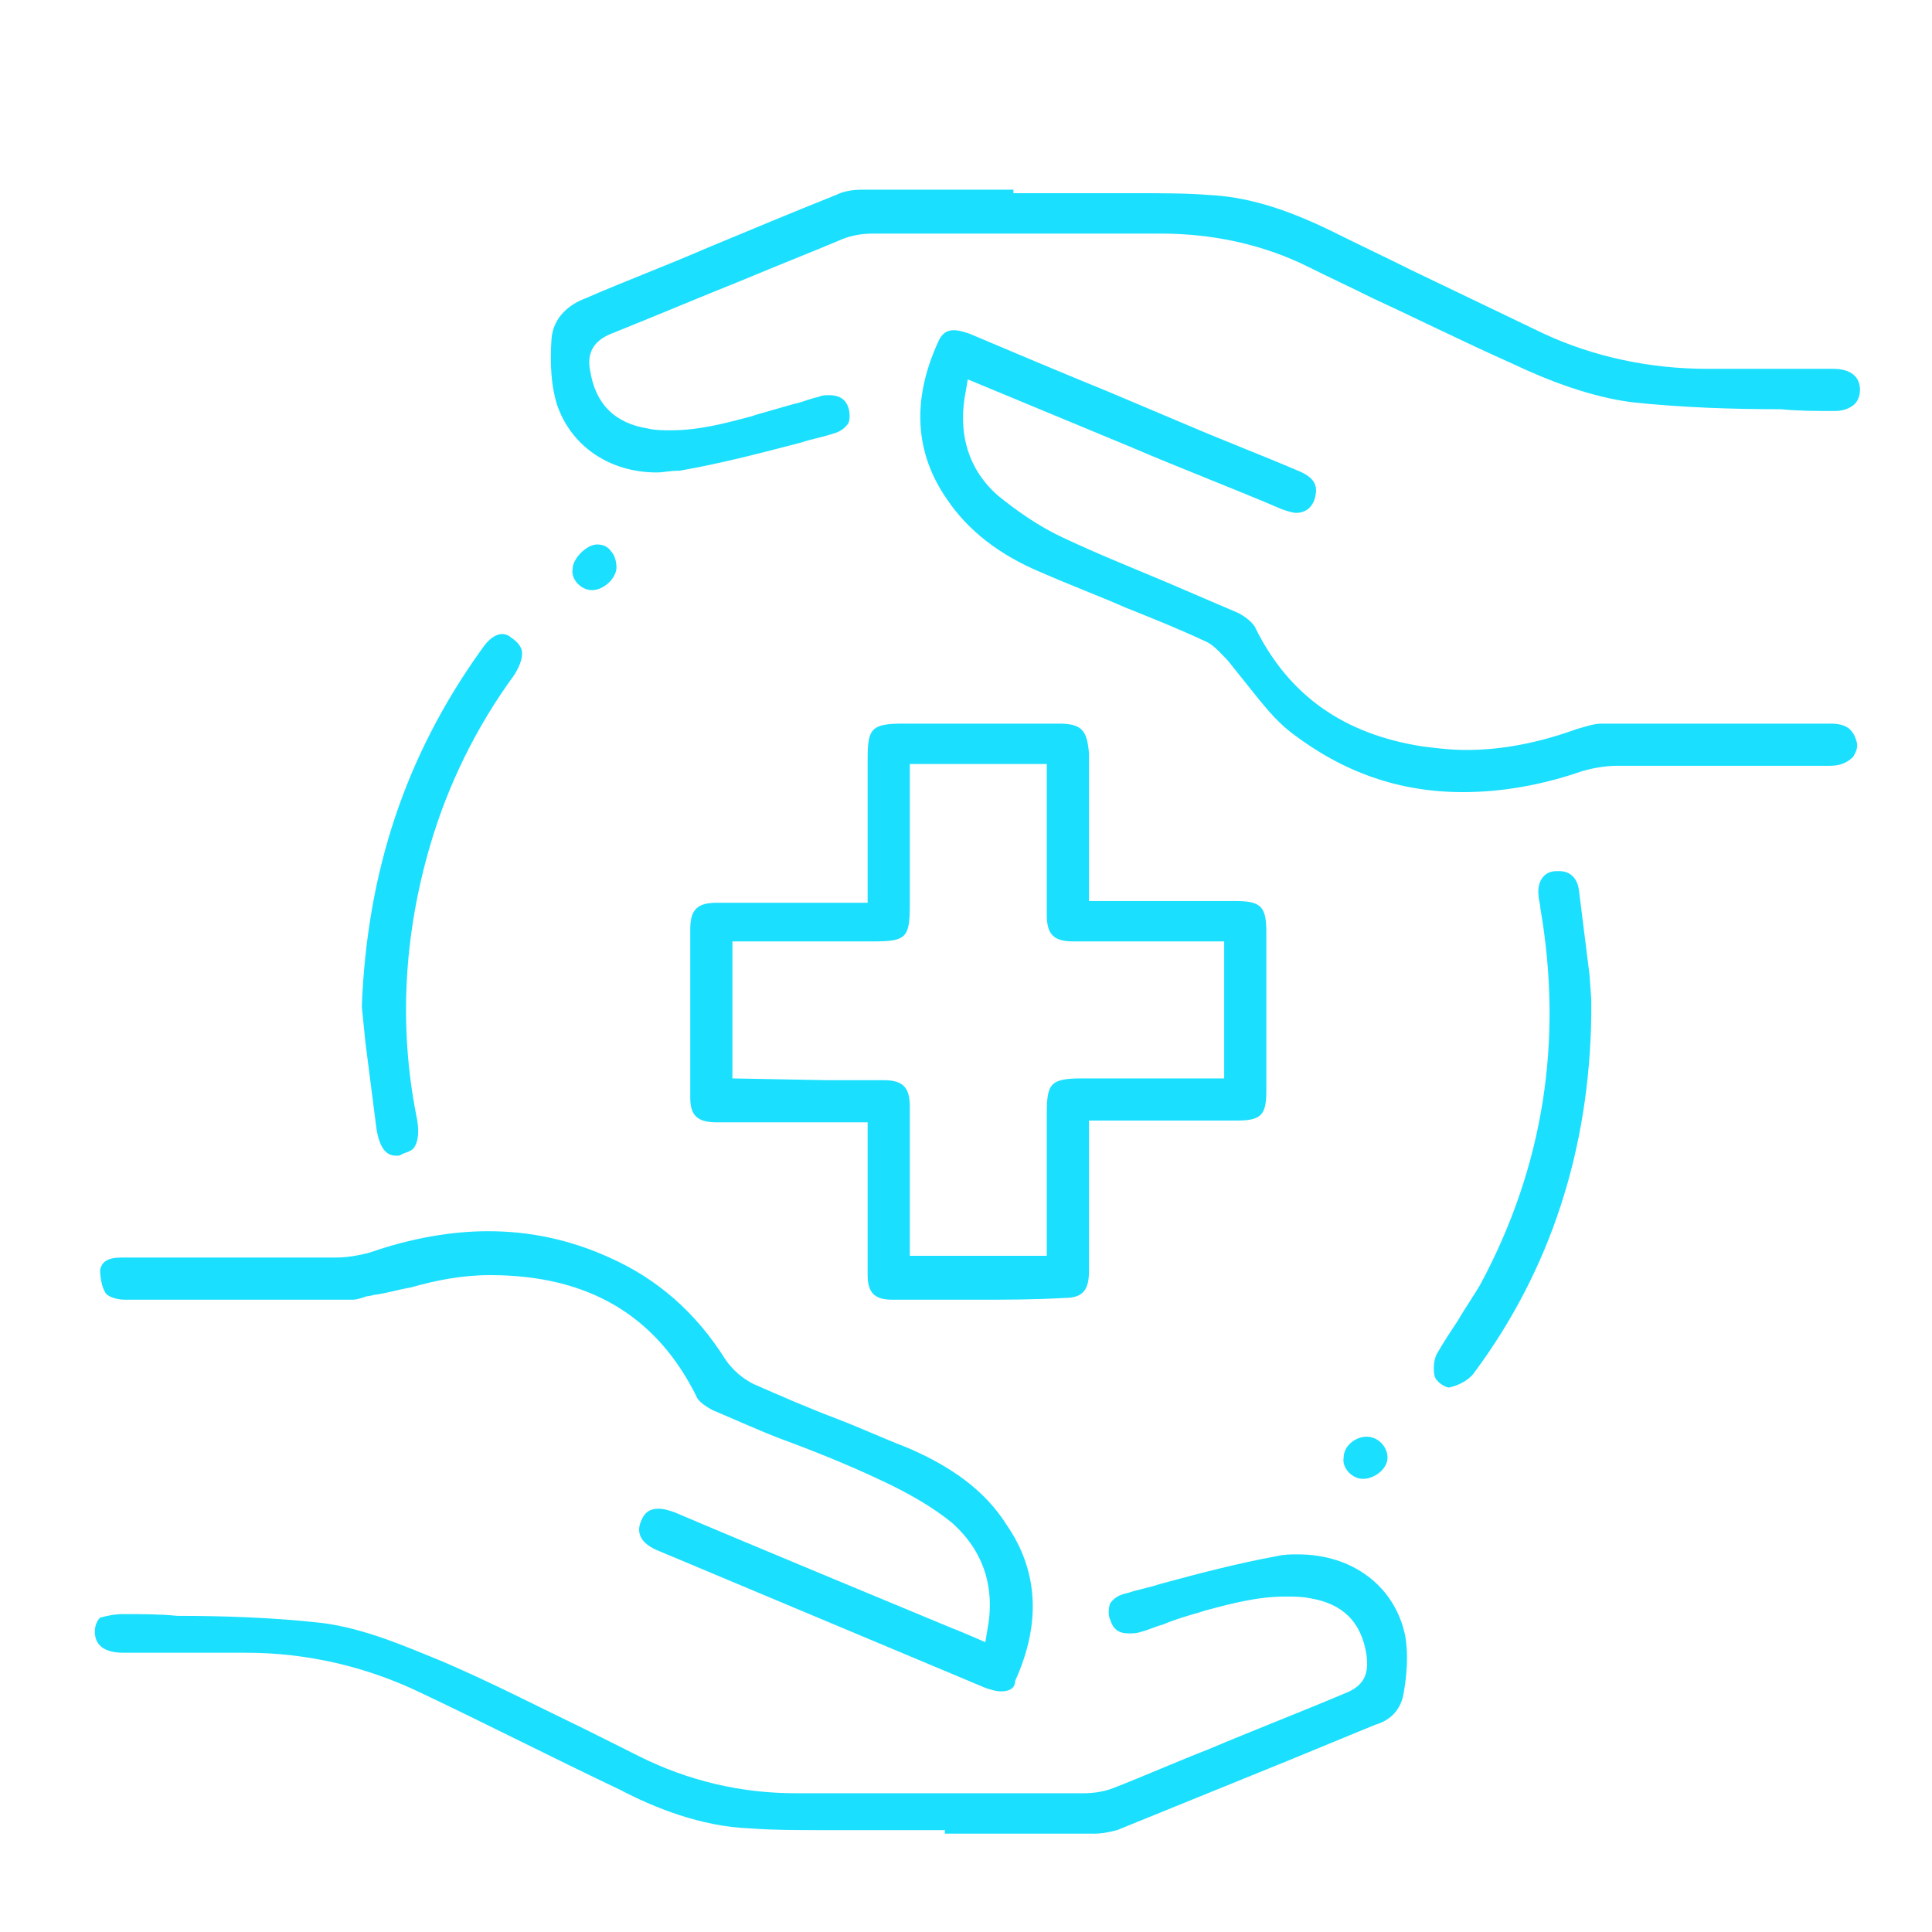 <?xml version="1.0" encoding="utf-8"?>
<!-- Generator: Adobe Illustrator 28.0.0, SVG Export Plug-In . SVG Version: 6.00 Build 0)  -->
<!DOCTYPE svg PUBLIC "-//W3C//DTD SVG 1.1//EN" "http://www.w3.org/Graphics/SVG/1.1/DTD/svg11.dtd">
<svg version="1.1" id="Layer_1" xmlns:x="http://ns.adobe.com/Extensibility/1.0/" xmlns:i="http://ns.adobe.com/AdobeIllustrator/10.0/" xmlns:graph="http://ns.adobe.com/Graphs/1.0/"
	 xmlns="http://www.w3.org/2000/svg" xmlns:xlink="http://www.w3.org/1999/xlink" x="0px" y="0px" viewBox="0 0 110 110"
	 style="enable-background:new 0 0 110 110;" xml:space="preserve">
<style type="text/css">
	.st0{fill:#1ADFFF;}
</style>
<g>
	<path class="st0" d="M55.6,74c-1.6,0-3.2,0-4.8,0c-1,0-1.4-0.4-1.4-1.4c0-1.7,0-3.3,0-5v-3.7h-8.2c-0.1,0-0.3,0-0.4,0
		c-1.1,0-1.5-0.4-1.5-1.4c0-3.2,0-6.4,0-9.6c0-1.1,0.4-1.5,1.5-1.5c0.9,0,4.8,0,4.8,0h3.8v-8.2c0-1.7,0.2-2,2-2h8.9
		c1.3,0,1.6,0.4,1.7,1.7c0,1.8,0,3.6,0,5.5v2.9h8.3c1.5,0,1.8,0.3,1.8,1.8c0,3,0,6,0,9c0,1.4-0.3,1.7-1.7,1.7H62v4.3
		c0,1.4,0,2.9,0,4.3c0,1.1-0.4,1.5-1.4,1.5C58.9,74,57.3,74,55.6,74z M47,61.5c1.1,0,2.2,0,3.3,0s1.5,0.4,1.5,1.5c0,1,0,2.1,0,3.1
		v5.4h7.8v-8.1c0-1.7,0.2-2,2-2h8.1v-7.8h-5.2c-1.1,0-2.2,0-3.4,0c-1.1,0-1.5-0.4-1.5-1.5c0-1,0-2,0-3v-5.6h-7.8v8
		c0,1.9-0.2,2.1-2.1,2.1h-8v7.8L47,61.5z"/>
	<path class="st0" d="M53.8,104.4v-0.2h-0.5c-1.1,0-2.1,0-3.2,0c-1.1,0-2.1,0-3.2,0c-1.6,0-2.9,0-4.2-0.1c-2.8-0.1-5.5-1.2-7.4-2.2
		c-3.8-1.8-7.5-3.7-11.3-5.5c-3.1-1.5-6.5-2.3-10-2.3h-0.2c-1,0-1.9,0-2.9,0c-1.2,0-3.9,0-3.9,0c-0.7,0-1.6-0.2-1.6-1.2
		c0-0.3,0.1-0.6,0.3-0.8C6.1,92,6.5,91.9,7,91.9c1.1,0,2.1,0,3.1,0.1c2.7,0,5.5,0.1,8.2,0.4c2.4,0.3,4.7,1.3,6.9,2.2
		c2.8,1.2,5.5,2.6,8.2,3.9c1,0.5,2,1,3,1.5c2.8,1.4,5.8,2.1,8.9,2.1c2.2,0,4.4,0,6.6,0H55c2.2,0,4.5,0,6.7,0c0.6,0,1.2-0.1,1.7-0.3
		c1.8-0.7,3.6-1.5,5.4-2.2c2.6-1.1,5.2-2.1,7.8-3.2c1.3-0.5,1.3-1.4,1.2-2.2c-0.3-1.9-1.4-2.9-3.2-3.2c-0.5-0.1-0.9-0.1-1.4-0.1
		c-1.6,0-3.1,0.4-4.6,0.8l-0.3,0.1c-0.7,0.2-1.4,0.4-2.1,0.7c-0.4,0.1-0.8,0.3-1.2,0.4C64.7,93,64.5,93,64.3,93
		c-0.6,0-0.9-0.2-1.1-0.8c-0.1-0.2-0.1-0.6,0-0.9c0.2-0.3,0.5-0.5,1-0.6c0.6-0.2,1.2-0.3,1.8-0.5c2.2-0.6,4.5-1.2,6.7-1.6
		c0.4-0.1,0.8-0.1,1.2-0.1c3.1,0,5.5,1.8,6.1,4.6c0.2,1.1,0.1,2.3-0.1,3.4c-0.2,1-0.9,1.5-1.6,1.7l-5.1,2.1
		c-3.2,1.3-6.4,2.6-9.6,3.9c-0.4,0.1-0.8,0.2-1.3,0.2c-1.5,0-3.1,0-4.6,0H53.8z"/>
	<path class="st0" d="M37.4,26.9c-2.7,0-4.9-1.5-5.7-3.9c-0.3-1-0.4-2.2-0.3-3.7c0.1-1.3,1.1-2,1.9-2.3c2.3-1,4.7-1.9,7-2.9
		c2.4-1,4.8-2,7.3-3c0.4-0.2,0.9-0.3,1.5-0.3c1.5,0,3,0,4.5,0h4.1V11h0.5c1.1,0,2.1,0,3.2,0c1.1,0,2.1,0,3.2,0c1.6,0,3,0,4.2,0.1
		c2.1,0.1,4.2,0.7,6.9,2c1.6,0.8,3.1,1.5,4.7,2.3c2.5,1.2,5,2.4,7.5,3.6c2.8,1.3,6,2,9.3,2c0,0,6.4,0,7.2,0c0.6,0,1.5,0.2,1.5,1.2
		c0,0.3-0.1,0.6-0.3,0.8c-0.2,0.2-0.6,0.4-1.1,0.4c-1.1,0-2.1,0-3.1-0.1c-2.8,0-5.7-0.1-8.5-0.4c-2.3-0.3-4.7-1.2-6.8-2.2
		c-2.7-1.2-5.3-2.5-7.9-3.7c-1.2-0.6-2.5-1.2-3.7-1.8c-2.6-1.3-5.5-1.9-8.4-1.9h-7.6c-2.9,0-5.8,0-8.8,0c-0.6,0-1.2,0.1-1.7,0.3
		c-1.9,0.8-3.7,1.5-5.6,2.3c-2.5,1-5.1,2.1-7.6,3.1c-1,0.4-1.4,1.1-1.2,2.1c0.3,1.9,1.4,3,3.3,3.3c0.4,0.1,0.9,0.1,1.3,0.1
		c1.6,0,3.1-0.4,4.6-0.8l0.3-0.1c0.7-0.2,1.4-0.4,2.1-0.6c0.5-0.1,0.9-0.3,1.4-0.4c0.2-0.1,0.4-0.1,0.6-0.1c0.4,0,0.9,0.1,1.1,0.7
		c0.1,0.3,0.1,0.7,0,0.9c-0.2,0.3-0.5,0.5-0.9,0.6c-0.6,0.2-1.2,0.3-1.8,0.5c-2.3,0.6-4.6,1.2-6.9,1.6
		C38.1,26.8,37.8,26.9,37.4,26.9z"/>
	<path class="st0" d="M83.3,45.1c-3.6,0-6.8-1.1-9.8-3.4c-0.9-0.7-1.6-1.6-2.4-2.6c-0.4-0.5-0.8-1-1.2-1.5c-0.4-0.4-0.8-0.9-1.3-1.1
		c-1.5-0.7-3-1.3-4.5-1.9c-1.6-0.7-3.2-1.3-4.8-2c-2.4-1-4.2-2.4-5.4-4.2c-1.8-2.6-2-5.6-0.5-8.9c0.2-0.5,0.5-0.7,0.9-0.7
		c0.3,0,0.6,0.1,0.9,0.2c2.6,1.1,5.2,2.2,7.9,3.3l4.5,1.9c2.1,0.9,4.2,1.7,6.3,2.6c1,0.4,1.1,0.9,1,1.4c-0.1,0.6-0.5,1-1.1,1
		c-0.2,0-0.5-0.1-0.8-0.2c-2.8-1.2-5.7-2.3-8.5-3.5l-9.4-3.9L55,22.2c-0.5,2.4,0.1,4.5,1.8,6c1.1,0.9,2.4,1.8,3.7,2.4
		c1.9,0.9,3.9,1.7,5.8,2.5c1.4,0.6,2.8,1.2,4.2,1.8c0.4,0.2,0.9,0.6,1,0.9c1.9,3.8,5,6,9.5,6.7c0.8,0.1,1.6,0.2,2.5,0.2
		c2,0,4.1-0.4,6.3-1.2c0.4-0.1,0.9-0.3,1.4-0.3c2.5,0,5,0,7.5,0c1.8,0,3.7,0,5.5,0c0.9,0,1.3,0.3,1.5,1c0.1,0.3,0,0.6-0.2,0.9
		c-0.3,0.3-0.7,0.5-1.3,0.5h-6.3c-1.9,0-3.9,0-5.8,0c-0.6,0-1.3,0.1-2,0.3C87.8,44.7,85.5,45.1,83.3,45.1z"/>
	<path class="st0" d="M57,96.3c-0.3,0-0.6-0.1-0.9-0.2c-3.1-1.3-6.2-2.6-9.3-3.9l-9.3-3.9c-1-0.4-1.3-1-1-1.7c0.2-0.5,0.5-0.7,1-0.7
		c0.3,0,0.6,0.1,0.9,0.2c3.5,1.5,15.8,6.6,15.8,6.6c0.3,0.1,1.9,0.8,1.9,0.8l0.1-0.6c0.5-2.5-0.2-4.6-2-6.2c-1.1-0.9-2.5-1.7-4-2.4
		c-1.9-0.9-3.9-1.7-5.8-2.4c-1.3-0.5-2.6-1.1-3.8-1.6c-0.4-0.2-0.8-0.5-0.9-0.7c-2.3-4.7-6.2-7-11.8-7c-1.6,0-3.1,0.3-4.5,0.7
		c-0.6,0.1-1.3,0.3-1.9,0.4c-0.2,0-0.4,0.1-0.6,0.1c-0.3,0.1-0.6,0.2-0.8,0.2c-2.1,0-4.3,0-6.4,0c-2.2,0-4.4,0-6.6,0
		c-0.5,0-1-0.2-1.1-0.4c-0.2-0.3-0.3-0.9-0.3-1.3c0.1-0.5,0.5-0.7,1.2-0.7h5.9c2.1,0,4.2,0,6.3,0c0.6,0,1.3-0.1,2-0.3
		c2.3-0.8,4.6-1.2,6.7-1.2c2.4,0,4.7,0.5,6.9,1.5c2.7,1.2,4.9,3.1,6.6,5.8c0.4,0.6,1,1.1,1.6,1.4c1.6,0.7,3.2,1.4,4.8,2
		c1.3,0.5,2.6,1.1,3.9,1.6c2.6,1.1,4.5,2.5,5.7,4.4c1.8,2.6,2,5.6,0.5,8.9C57.8,96.1,57.5,96.3,57,96.3z"/>
	<path class="st0" d="M82.5,79c-0.2,0-0.7-0.3-0.8-0.6c-0.1-0.3-0.1-0.9,0.1-1.3c0.4-0.7,0.8-1.3,1.2-1.9c0.4-0.7,0.9-1.4,1.3-2.1
		c3.6-6.7,4.7-13.9,3.4-21.4c0-0.2-0.1-0.5-0.1-0.7c-0.1-0.8,0.3-1.4,1-1.4c0.1,0,0.1,0,0.2,0c0.5,0,1,0.3,1.1,1.1
		c0.2,1.6,0.4,3.2,0.6,4.8l0.1,1.4c0,0.2,0,0.4,0,0.6v0.3c-0.1,7.6-2.3,14.5-6.7,20.4C83.6,78.6,83,78.9,82.5,79L82.5,79z"/>
	<path class="st0" d="M22.6,65.8c-0.3,0-1,0-1.2-1.8c-0.2-1.6-0.4-3.1-0.6-4.7l-0.2-2c0.3-7.7,2.5-14.3,6.8-20.3
		c0.4-0.6,0.8-0.9,1.2-0.9c0.2,0,0.4,0.1,0.5,0.2c0.3,0.2,0.5,0.4,0.6,0.7c0.1,0.4-0.1,0.9-0.4,1.4c-2.2,3-3.8,6.3-4.8,9.7
		c-1.5,5.1-1.8,10.3-0.8,15.4c0.2,0.9,0.1,1.5-0.1,1.8c-0.1,0.2-0.4,0.3-0.7,0.4C22.8,65.8,22.7,65.8,22.6,65.8z"/>
	<path class="st0" d="M33.7,33.6c-0.6,0-1.2-0.6-1.1-1.2c0-0.6,0.8-1.4,1.4-1.4c0.3,0,0.6,0.1,0.8,0.4c0.2,0.2,0.3,0.6,0.3,0.9
		C35.1,32.9,34.4,33.6,33.7,33.6L33.7,33.6z"/>
	<path class="st0" d="M77.6,84.2c-0.6,0-1.2-0.6-1.1-1.2c0-0.7,0.7-1.2,1.3-1.2c0.7,0,1.2,0.6,1.2,1.2S78.3,84.2,77.6,84.2
		L77.6,84.2z"/>
</g>
</svg>
